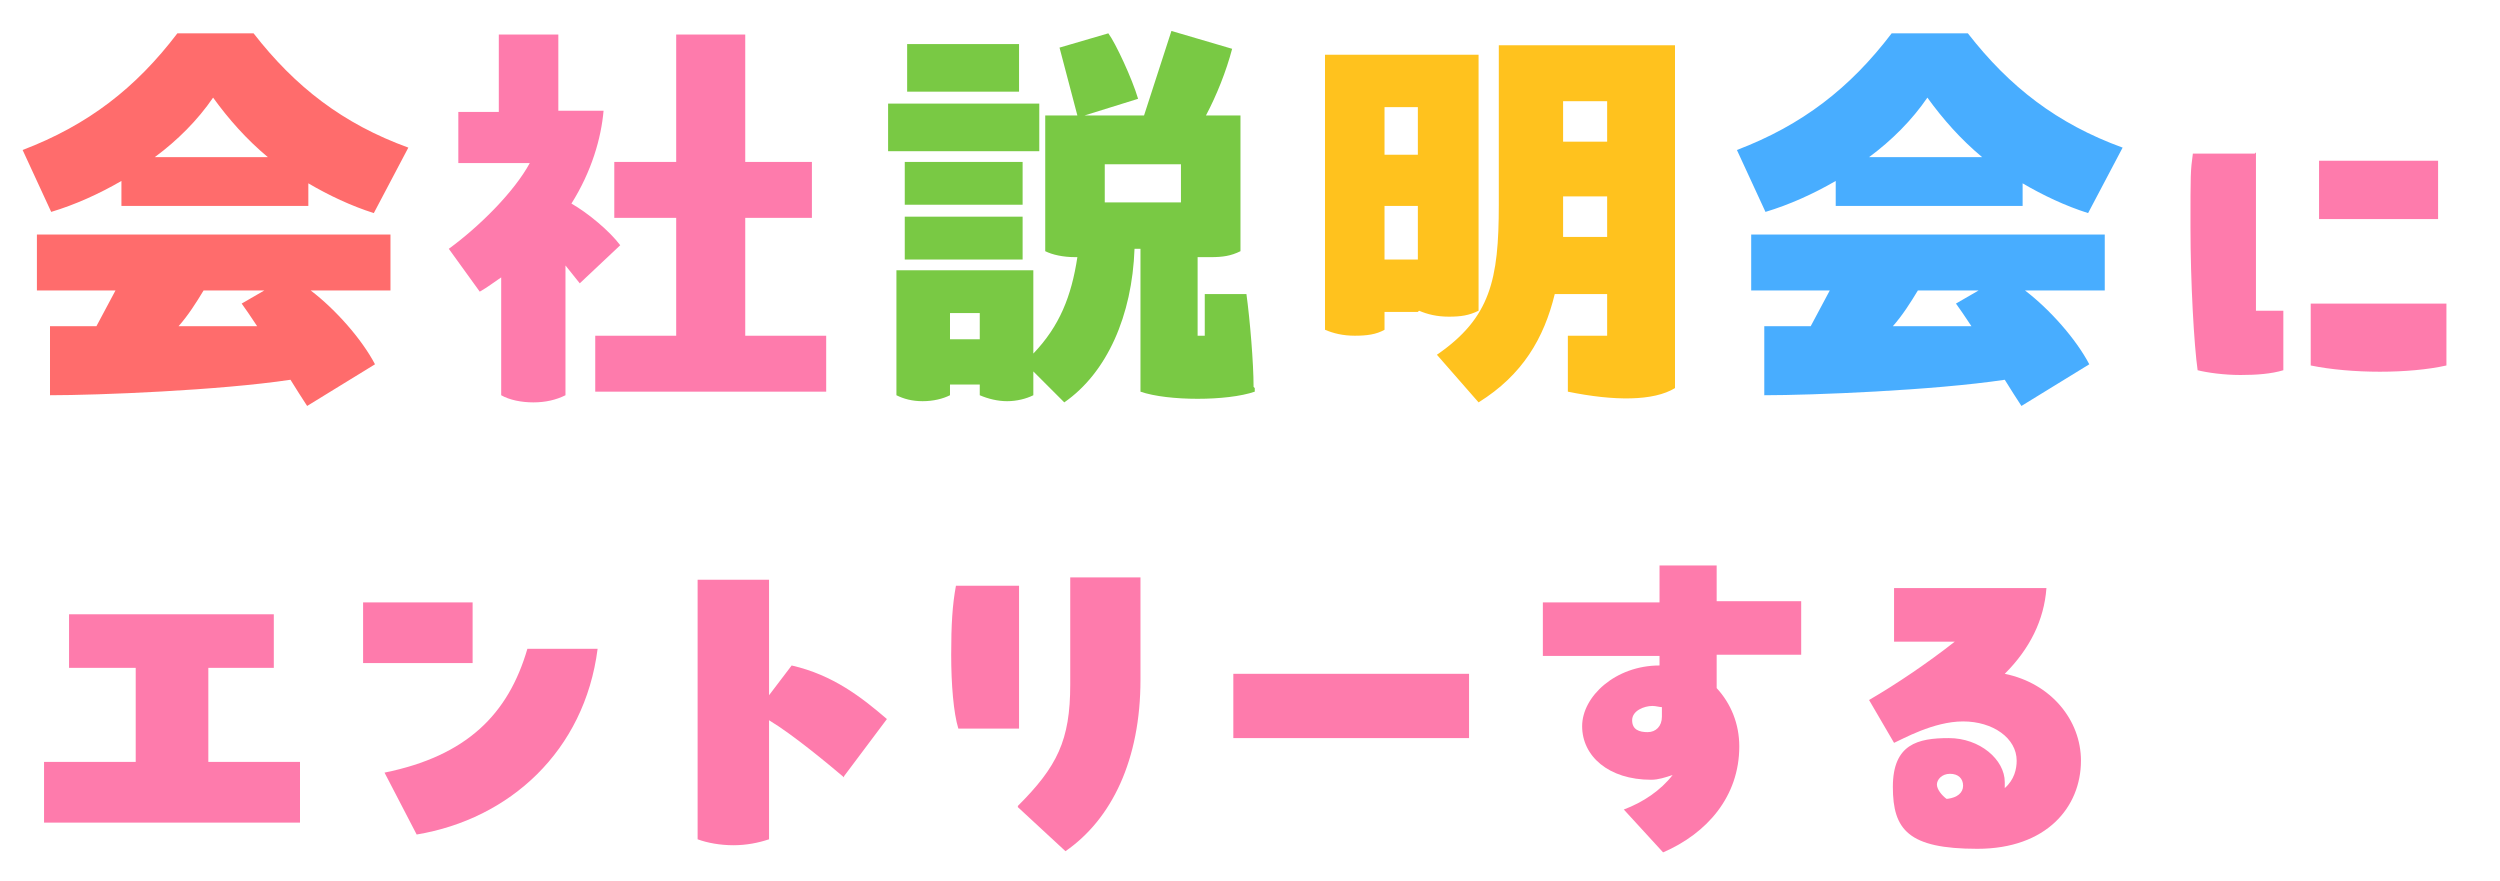 <?xml version="1.0" encoding="UTF-8"?>
<svg id="_レイヤー_1" data-name="レイヤー_1" xmlns="http://www.w3.org/2000/svg" version="1.1" viewBox="0 0 210 74">
  <!-- Generator: Adobe Illustrator 29.1.0, SVG Export Plug-In . SVG Version: 2.1.0 Build 142)  -->
  <defs>
    <style>
      .st0 {
        fill: #ffc21e;
      }

      .st1 {
        fill: #ff6c6c;
      }

      .st2 {
        isolation: isolate;
      }

      .st3 {
        fill: #79c944;
      }

      .st4 {
        fill: #fe7bac;
      }

      .st5 {
        fill: #48adff;
      }
    </style>
  </defs>
  <g id="_会社説明会に_エントリーする" data-name="会社説明会に_エントリーする" class="st2">
    <g class="st2">
      <path class="st1" d="M10.2,17.5v-2.3c-1.9,1.1-3.9,2-5.9,2.6l-2.4-5.2c5.5-2.1,9.5-5.2,13-9.8h6.4c3.5,4.5,7.5,7.6,13,9.6l-2.9,5.5c-1.9-.6-3.8-1.5-5.5-2.5v1.9h-15.7ZM9.9,24.4H3.1v-4.7h29.7v4.7h-6.7c2.1,1.6,4.3,4.1,5.4,6.2l-5.7,3.5c-.4-.6-.9-1.4-1.4-2.2-6,.9-16.2,1.3-20.2,1.3v-5.8h3.9l1.6-3ZM13.1,13.2h9.4c-1.8-1.5-3.3-3.2-4.6-5-1.3,1.9-3,3.6-4.9,5ZM21.6,27.4c-.6-.9-1-1.5-1.3-1.9l1.9-1.1h-5.1c-.6,1-1.3,2.1-2.1,3h6.6Z"/>
    </g>
    <g class="st2">
      <path class="st4" d="M48.7,23.8l-1.2-1.5v10.9c-.8.4-1.7.6-2.7.6s-2-.2-2.7-.6v-9.9c-.6.4-1.1.8-1.8,1.2l-2.6-3.6c2.6-1.9,5.5-4.8,6.8-7.2h-6v-4.3h3.4V2.9h5v6.4h3.8c-.2,2.3-1,5.1-2.7,7.8,1.4.8,3.2,2.3,4.1,3.5l-3.4,3.2ZM69.4,28.2v4.7h-19.4v-4.7h6.8v-9.9h-5.2v-4.7h5.2V2.9h5.8v10.7h5.6v4.7h-5.6v9.9h6.8Z"/>
    </g>
    <g class="st2">
      <path class="st3" d="M87.3,12.7h-12.7v-4h12.7v4ZM105.4,32.6v.3c-2.3.8-7.3.8-9.6,0v-12h-.5c-.2,5.6-2.3,10.4-5.9,12.9l-2.6-2.6v2c-.6.3-1.4.5-2.2.5s-1.6-.2-2.3-.5v-.9h-2.5v.9c-.6.3-1.4.5-2.3.5s-1.6-.2-2.2-.5v-10.5h11.5v7c2.2-2.3,3.2-4.8,3.7-8.1h-.2c-1,0-1.9-.2-2.5-.5v-11.4h2.7l-1.5-5.7,4.1-1.2c.6.8,2,3.8,2.5,5.5l-4.5,1.4h5l2.3-7.1,5.1,1.5c-.5,1.9-1.3,3.9-2.2,5.6h2.9v11.4c-.8.4-1.5.5-2.5.5s-.8,0-1.1,0v6.6h.6v-3.5h3.5c.3,2.2.6,5.8.6,7.8ZM85.9,17.2h-9.9v-3.6h9.9v3.6ZM76,18.2h9.9v3.6h-9.9v-3.6ZM85.6,7.7h-9.4v-4h9.4v4ZM82.3,28.5v-2.2h-2.5v2.2h2.5ZM92.8,13.8v3.2h6.4v-3.2h-6.4Z"/>
    </g>
    <g class="st2">
      <path class="st0" d="M119.1,26.2h-2.8v1.5c-.7.4-1.5.5-2.5.5s-1.8-.2-2.5-.5V4.6h12.9v21.5c-.8.4-1.5.5-2.5.5s-1.8-.2-2.5-.5ZM119.1,9h-2.8v4h2.8v-4ZM116.3,21.8h2.8v-4.5h-2.8v4.5ZM140.7,3.8v28.8c-1.8,1.1-5.1,1.1-9,.3v-4.7h3.3v-3.5h-4.4c-.9,3.7-2.7,6.8-6.4,9.1l-3.5-4c4.5-3.1,5.2-6.3,5.2-12.6V3.8h14.9ZM135,20v-3.5h-3.7v.7c0,.9,0,1.9,0,2.7h3.8ZM135,8.5h-3.7v3.4h3.7v-3.4Z"/>
    </g>
    <g class="st2">
      <path class="st5" d="M154.2,17.5v-2.3c-1.9,1.1-3.9,2-5.9,2.6l-2.4-5.2c5.5-2.1,9.5-5.2,13-9.8h6.4c3.5,4.5,7.5,7.6,13,9.6l-2.9,5.5c-1.9-.6-3.8-1.5-5.5-2.5v1.9h-15.7ZM153.9,24.4h-6.8v-4.7h29.7v4.7h-6.7c2.1,1.6,4.3,4.1,5.4,6.2l-5.7,3.5c-.4-.6-.9-1.4-1.4-2.2-6,.9-16.2,1.3-20.2,1.3v-5.8h3.9l1.6-3ZM157.1,13.2h9.4c-1.8-1.5-3.3-3.2-4.6-5-1.3,1.9-3,3.6-4.9,5ZM165.6,27.4c-.6-.9-1-1.5-1.3-1.9l1.9-1.1h-5.1c-.6,1-1.3,2.1-2.1,3h6.6Z"/>
    </g>
    <g class="st2">
      <path class="st4" d="M189.5,12.8v13.3h2.3v5c-1,.3-2.2.4-3.6.4s-2.8-.2-3.6-.4c-.3-2.1-.6-7.4-.6-12s0-4.7.2-6.2h5.2ZM194.1,25.5h11.4v5.2c-3.1.7-8,.7-11.4,0v-5.2ZM194.8,13.5h10v4.9h-10v-4.9Z"/>
    </g>
    <g class="st2">
      <path class="st4" d="M23,51.6v4.5h-5.5v7.9h7.7v5.1H3.7v-5.1h7.7v-7.9h-5.6v-4.5h17.1Z"/>
      <path class="st4" d="M30.5,50.6h9.2v5.1h-9.2v-5.1ZM32.3,64.9c6.9-1.4,10.4-4.9,12-10.4h5.9c-1.1,8.6-7.4,14.3-15.2,15.6l-2.7-5.2Z"/>
      <path class="st4" d="M70.9,65.3c-1.3-1.1-4.3-3.6-6.3-4.8v10c-.9.3-1.9.5-3,.5s-2.2-.2-3-.5v-21.8h6v9.7l1.9-2.5c3.5.8,5.9,2.7,8,4.5l-3.6,4.8Z"/>
      <path class="st4" d="M85.6,61.2h-5.1c-.4-1.3-.6-3.7-.6-6.2s.1-4.2.4-5.8h5.3v12ZM85.5,67.7c3.3-3.3,4.4-5.5,4.4-10.2v-9h5.9v8.6c0,6.7-2.4,11.7-6.3,14.4l-4-3.7Z"/>
      <path class="st4" d="M103.6,56.6h19.8v5.4h-19.8v-5.4Z"/>
      <path class="st4" d="M139.4,50.5v-3h4.8v3h7.1v4.5h-7.1v2.8c1.2,1.3,1.9,3,1.9,4.9,0,4.2-2.7,7.3-6.4,8.9l-3.3-3.6c1.6-.6,3.1-1.6,4.1-2.9-.6.2-1.2.4-1.8.4-3.6,0-5.8-2-5.8-4.5s2.8-5.1,6.5-5.1v-.8h-9.8v-4.5h9.8ZM139.6,60.3v-.9c-.2,0-.5-.1-.8-.1-.7,0-1.7.4-1.7,1.2s.6,1,1.3,1,1.2-.5,1.2-1.3Z"/>
      <path class="st4" d="M174.8,63.9c0,3.9-2.9,7.4-8.7,7.4s-7.1-1.6-7.1-5.2,2.1-4.1,4.7-4.1,4.7,1.8,4.7,3.7,0,.3,0,.5c.8-.7,1-1.6,1-2.3,0-1.9-2-3.3-4.5-3.3s-5.1,1.5-5.8,1.8l-2.1-3.6c2.4-1.4,4.9-3.1,7.2-4.9h-5.1v-4.5h12.8c-.2,2.7-1.4,5.1-3.5,7.2,3.9.8,6.4,3.9,6.4,7.3ZM163.6,67.1c.8-.1,1.3-.5,1.3-1.1s-.4-1-1.1-1-1.1.5-1.1.9.4.9.8,1.2Z"/>
    </g>
  </g>
</svg>